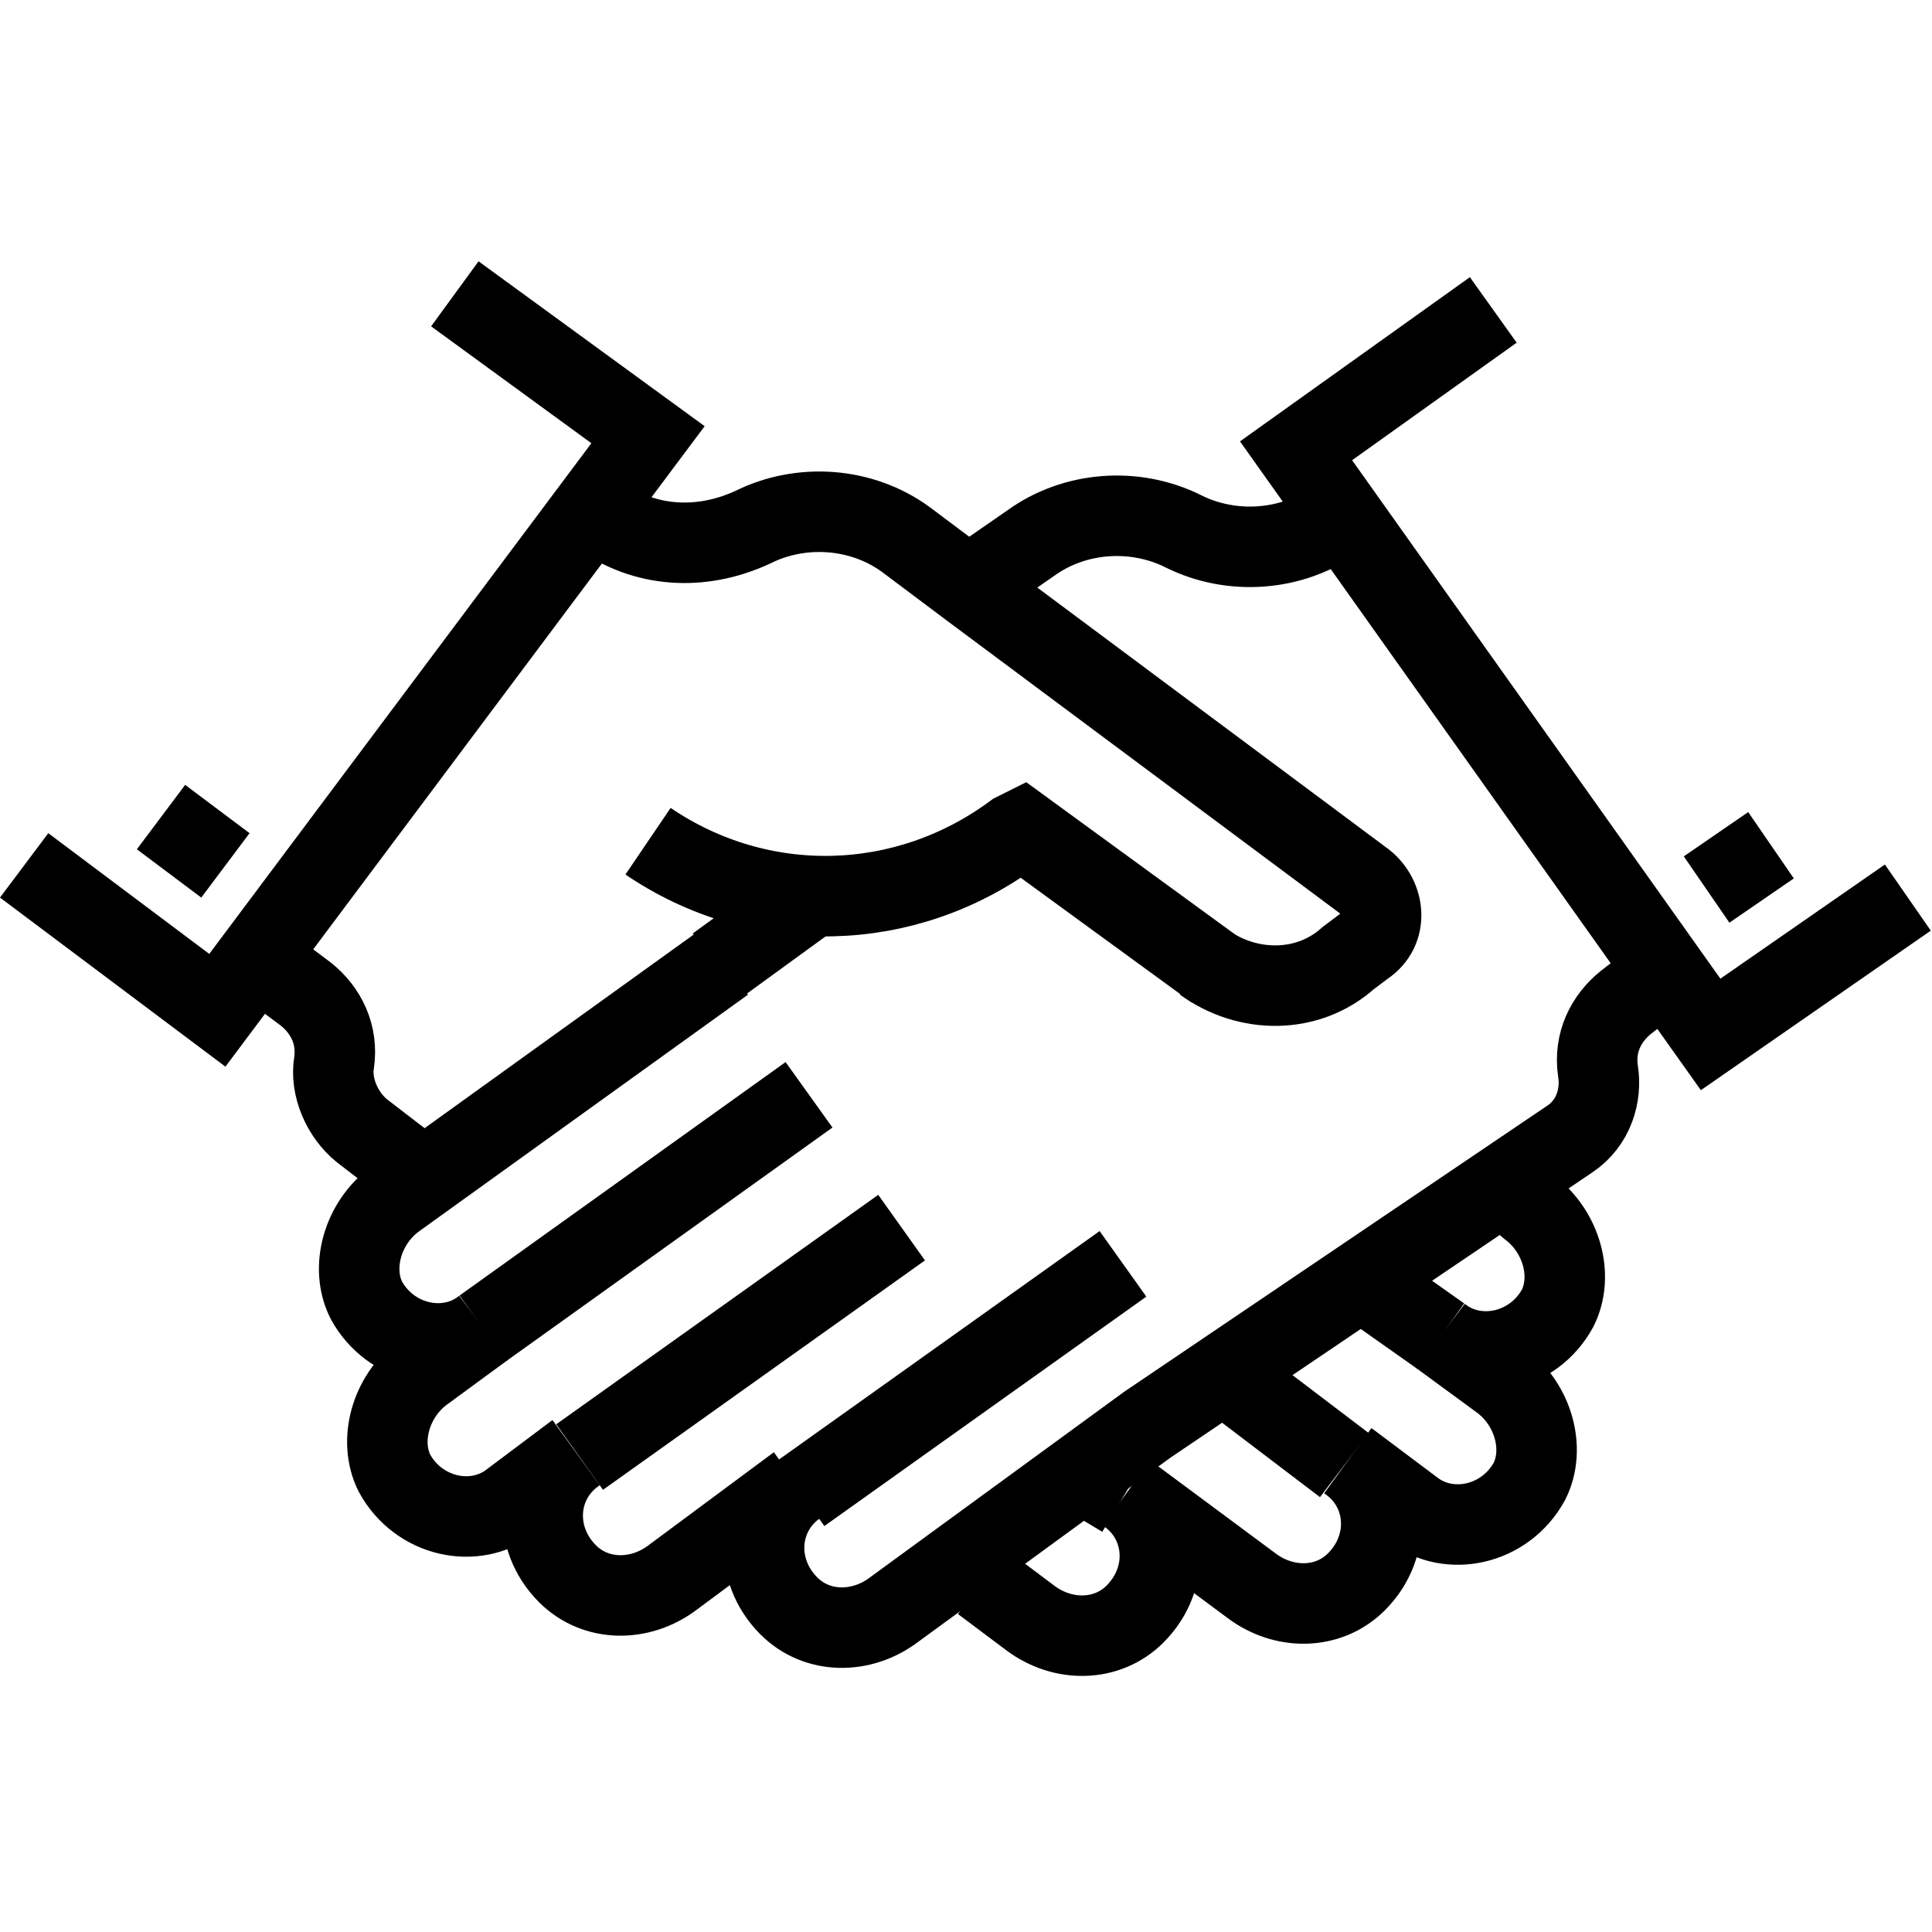 <?xml version="1.0" encoding="UTF-8"?> <svg xmlns="http://www.w3.org/2000/svg" width="48" height="48"><g><title>background</title><rect fill="none" id="canvas_background" height="402" width="582" y="-1" x="-1"></rect></g><g><title>Layer 1</title><path stroke-miterlimit="10" stroke-width="2" stroke="#000000" fill="none" id="svg_3" d="m18,23.9l-8.2,5.9c-0.8,0.6 -1.1,1.7 -0.7,2.5c0.6,1.1 2,1.4 2.9,0.7l-1.5,1.1c-0.8,0.6 -1.1,1.7 -0.7,2.5c0.6,1.1 2,1.4 2.9,0.7l1.6,-1.2c-1,0.7 -1.1,2.1 -0.2,3c0.7,0.7 1.8,0.7 2.6,0.1l3.1,-2.3c-1,0.7 -1.1,2.1 -0.2,3c0.7,0.7 1.8,0.7 2.6,0.1l6.3,-4.6l10.5,-7.1c0.6,-0.4 0.8,-1.1 0.7,-1.7l0,0c-0.1,-0.7 0.2,-1.3 0.7,-1.7l0.9,-0.7" class="st2"></path><path stroke-miterlimit="10" stroke-width="2" stroke="#000000" fill="none" id="svg_4" d="m33.2,12.9c-1.1,0.8 -2.6,0.9 -3.8,0.3l0,0c-1.2,-0.6 -2.7,-0.5 -3.8,0.3l-1.3,0.9" class="st2"></path><line stroke-miterlimit="10" stroke-width="2" stroke="#000000" fill="none" id="svg_5" y2="31.4" y1="37.1" x2="27.9" x1="19.9" class="st2"></line><line stroke-miterlimit="10" stroke-width="2" stroke="#000000" fill="none" id="svg_6" y2="30.5" y1="36.2" x2="22.4" x1="14.4" class="st2"></line><line stroke-miterlimit="10" stroke-width="2" stroke="#000000" fill="none" id="svg_7" y2="27.2" y1="33" x2="20.1" x1="12" class="st2"></line><line stroke-miterlimit="10" stroke-width="2" stroke="#000000" fill="none" id="svg_8" y2="22.4" y1="24" x2="20" x1="17.8" class="st2"></line><polyline stroke-miterlimit="10" stroke-width="2" stroke="#000000" fill="none" id="svg_9" points="37.1,7.7 32.2,11.2 42.5,25.7 47.4,22.3 " class="st2"></polyline><line stroke-miterlimit="10" stroke-width="2" stroke="#000000" fill="none" id="svg_10" y2="22.1" y1="21" x2="42.4" x1="44" class="st2"></line><path stroke-miterlimit="10" stroke-width="2" stroke="#000000" fill="none" id="svg_11" d="m10.3,29.1l-1.3,-1c-0.5,-0.4 -0.8,-1.1 -0.7,-1.7l0,0c0.1,-0.7 -0.2,-1.3 -0.7,-1.7l-1.6,-1.2" class="st2"></path><path stroke-miterlimit="10" stroke-width="2" stroke="#000000" fill="none" id="svg_12" d="m37.3,29.4l0.7,0.6c0.8,0.6 1.1,1.7 0.7,2.5c-0.6,1.1 -2,1.4 -2.9,0.7l1.5,1.1c0.8,0.6 1.1,1.7 0.7,2.5c-0.6,1.1 -2,1.4 -2.9,0.7l-1.6,-1.2c1,0.7 1.1,2.1 0.2,3c-0.7,0.7 -1.8,0.7 -2.6,0.1l-3.1,-2.3c1,0.7 1.1,2.1 0.2,3c-0.7,0.7 -1.8,0.7 -2.6,0.1l-1.2,-0.9" class="st2"></path><path stroke-miterlimit="10" stroke-width="2" stroke="#000000" fill="none" id="svg_13" d="m14.9,12.8c1.1,0.8 2.5,0.9 3.8,0.3l0,0c1.2,-0.6 2.7,-0.5 3.8,0.3l1.6,1.2l9.8,7.3c0.5,0.4 0.6,1.2 0,1.6l-0.4,0.3c-1,0.9 -2.5,0.9 -3.6,0.1" class="st2"></path><line stroke-miterlimit="10" stroke-width="2" stroke="#000000" fill="none" id="svg_14" y2="36.9" y1="37.2" x2="27.4" x1="27.9" class="st2"></line><line stroke-miterlimit="10" stroke-width="2" stroke="#000000" fill="none" id="svg_15" y2="34.5" y1="36.4" x2="30.9" x1="33.4" class="st2"></line><line stroke-miterlimit="10" stroke-width="2" stroke="#000000" fill="none" id="svg_16" y2="32" y1="33.2" x2="34.1" x1="35.8" class="st2"></line><path stroke-miterlimit="10" stroke-width="2" stroke="#000000" fill="none" id="svg_17" d="m30.2,24.1l-4.8,-3.5l-0.2,0.1c-2.7,2 -6.3,2.1 -9.1,0.2" class="st2"></path><polyline stroke-miterlimit="10" stroke-width="2" stroke="#000000" fill="none" id="svg_18" points="11.3,7.3 16.1,10.8 5.4,25.1 0.6,21.5 " class="st2"></polyline><line stroke-miterlimit="10" stroke-width="2" stroke="#000000" fill="none" id="svg_19" y2="21.5" y1="20.3" x2="5.6" x1="4" class="st2"></line></g></svg> 